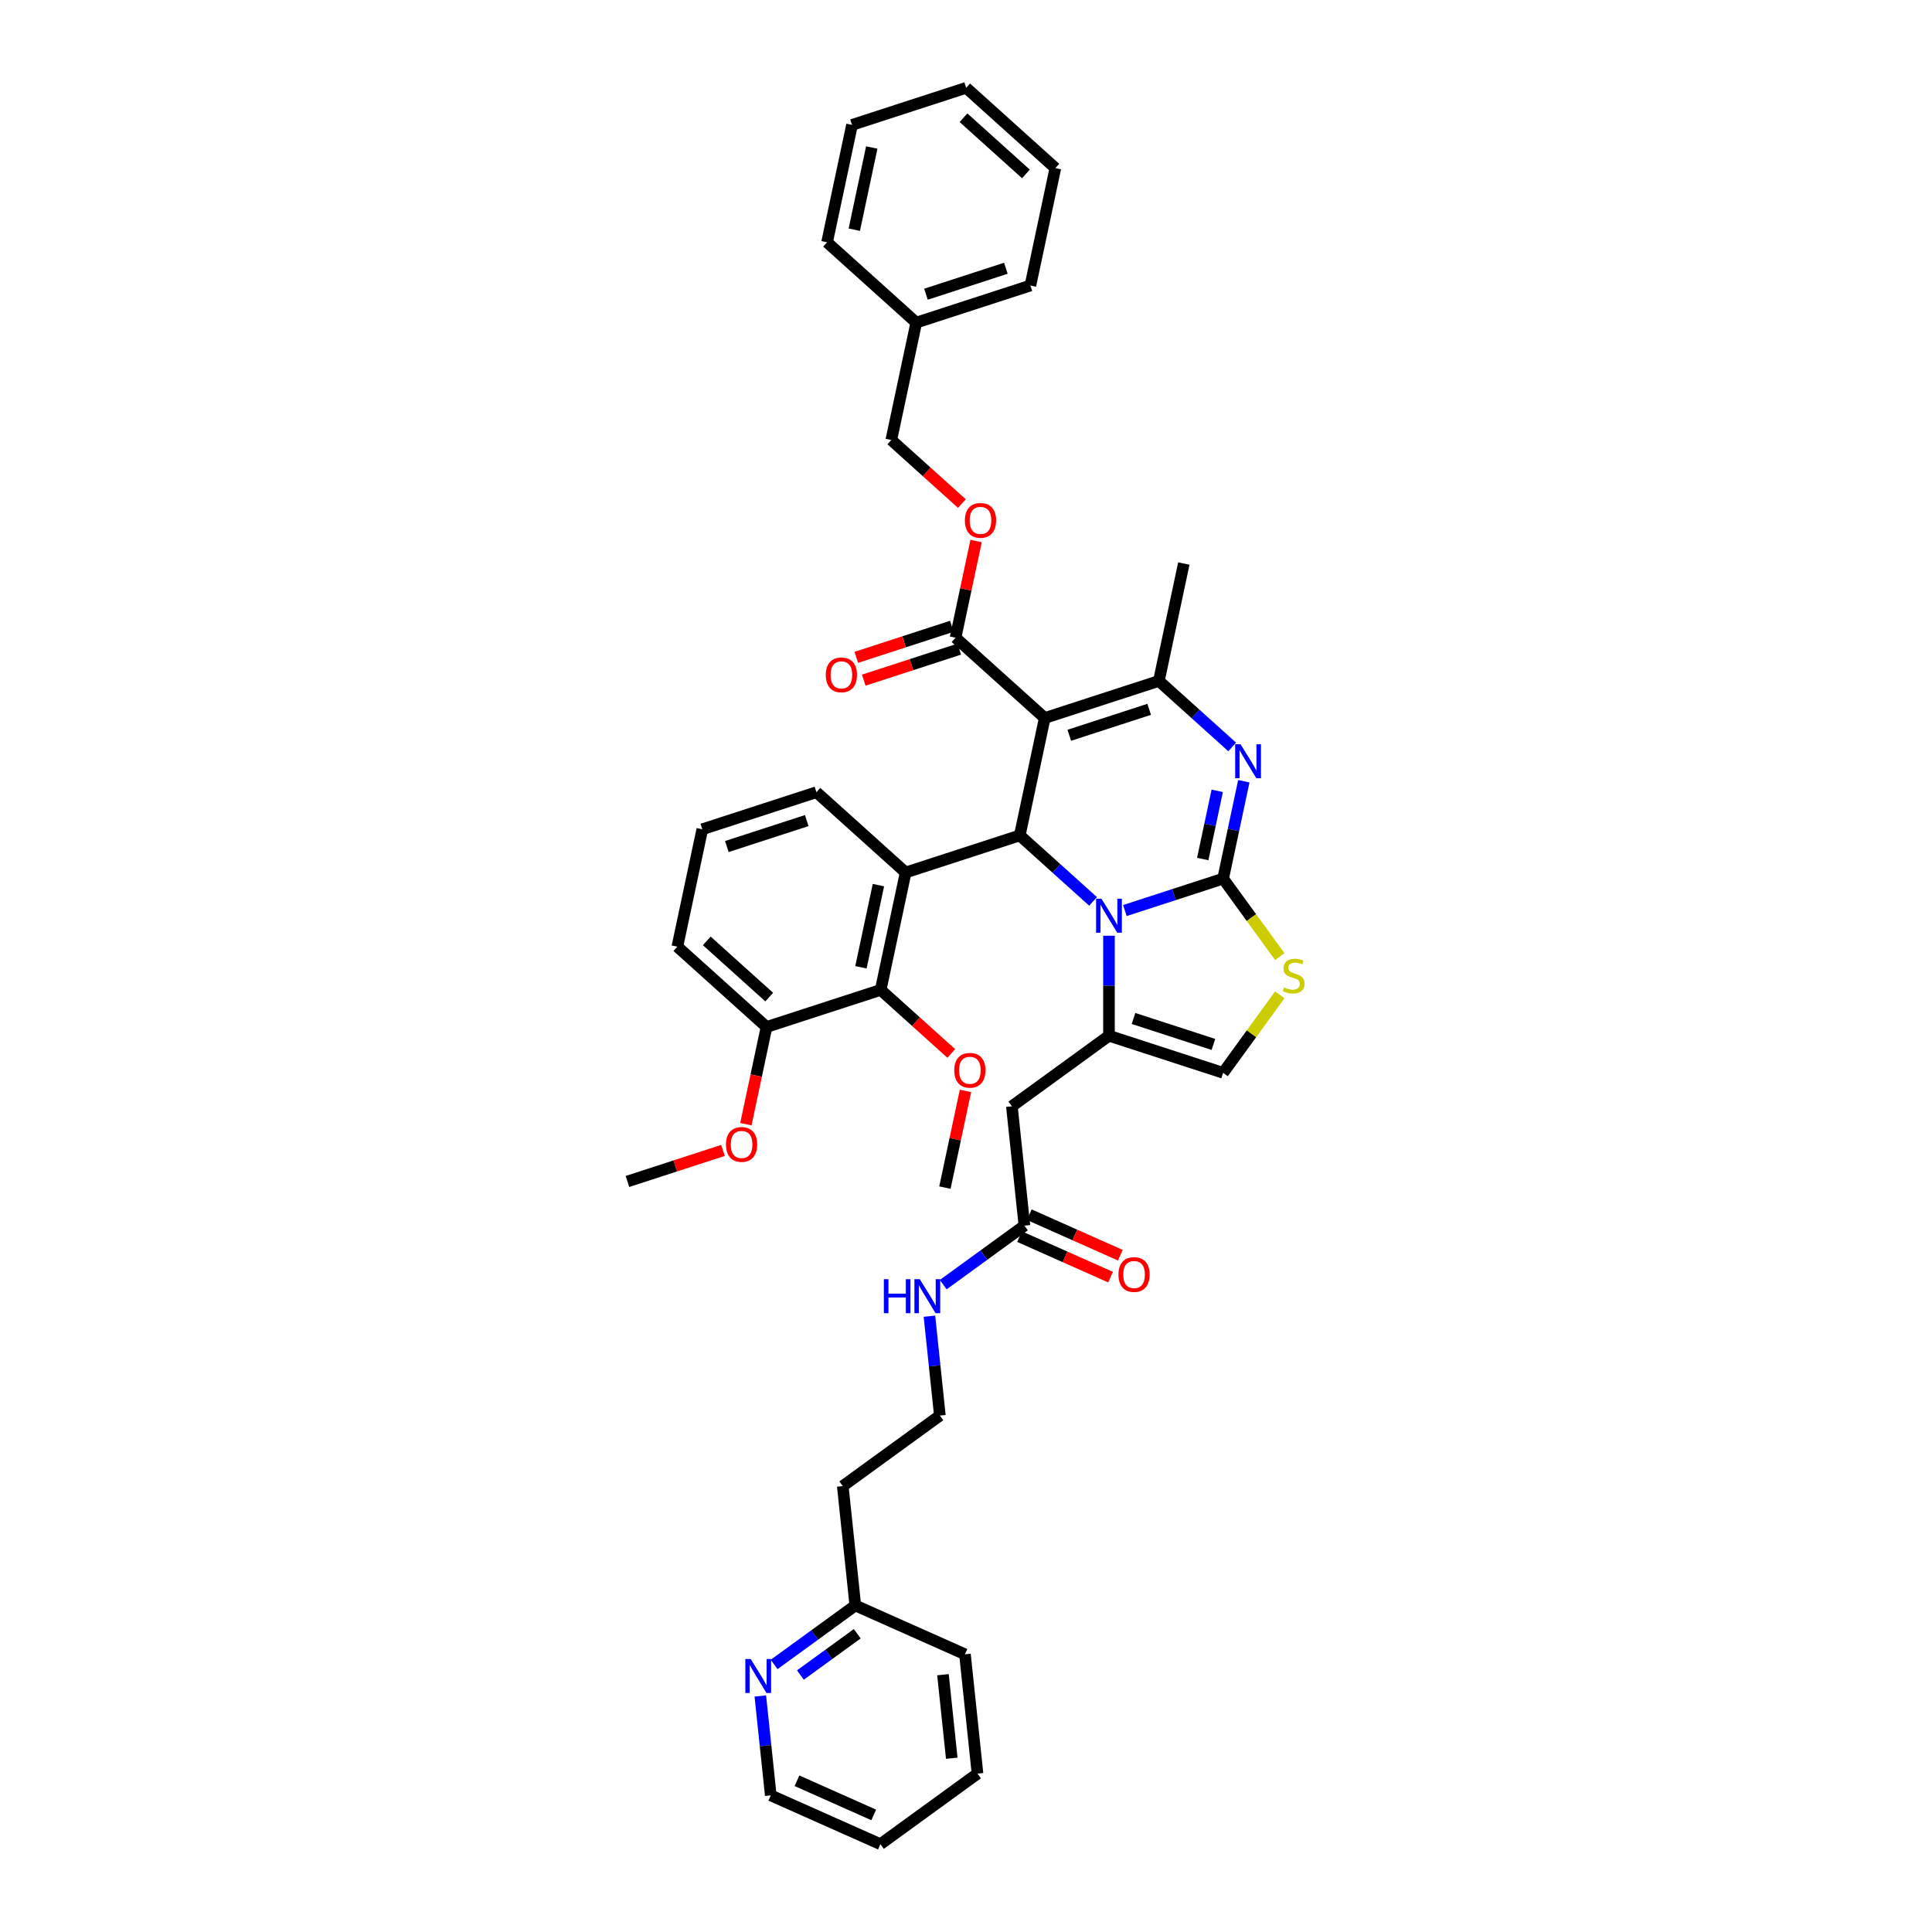 <?xml version='1.0' encoding='iso-8859-1'?>
<svg version='1.1' baseProfile='full'
              xmlns='http://www.w3.org/2000/svg'
                      xmlns:rdkit='http://www.rdkit.org/xml'
                      xmlns:xlink='http://www.w3.org/1999/xlink'
                  xml:space='preserve'
width='1000px' height='1000px' viewBox='0 0 1000 1000'>
<!-- END OF HEADER -->
<rect style='opacity:1.0;fill:#FFFFFF;stroke:none' width='1000' height='1000' x='0' y='0'> </rect>
<path class='bond-0' d='M 400.678,861.522 L 421.694,846.252' style='fill:none;fill-rule:evenodd;stroke:#0000FF;stroke-width:6px;stroke-linecap:butt;stroke-linejoin:miter;stroke-opacity:1' />
<path class='bond-0' d='M 421.694,846.252 L 442.711,830.983' style='fill:none;fill-rule:evenodd;stroke:#000000;stroke-width:6px;stroke-linecap:butt;stroke-linejoin:miter;stroke-opacity:1' />
<path class='bond-0' d='M 414.286,866.992 L 428.997,856.304' style='fill:none;fill-rule:evenodd;stroke:#0000FF;stroke-width:6px;stroke-linecap:butt;stroke-linejoin:miter;stroke-opacity:1' />
<path class='bond-0' d='M 428.997,856.304 L 443.708,845.615' style='fill:none;fill-rule:evenodd;stroke:#000000;stroke-width:6px;stroke-linecap:butt;stroke-linejoin:miter;stroke-opacity:1' />
<path class='bond-1' d='M 393.541,877.847 L 396.244,903.563' style='fill:none;fill-rule:evenodd;stroke:#0000FF;stroke-width:6px;stroke-linecap:butt;stroke-linejoin:miter;stroke-opacity:1' />
<path class='bond-1' d='M 396.244,903.563 L 398.947,929.278' style='fill:none;fill-rule:evenodd;stroke:#000000;stroke-width:6px;stroke-linecap:butt;stroke-linejoin:miter;stroke-opacity:1' />
<path class='bond-2' d='M 530.238,634.393 L 509.222,649.662' style='fill:none;fill-rule:evenodd;stroke:#000000;stroke-width:6px;stroke-linecap:butt;stroke-linejoin:miter;stroke-opacity:1' />
<path class='bond-2' d='M 509.222,649.662 L 488.206,664.931' style='fill:none;fill-rule:evenodd;stroke:#0000FF;stroke-width:6px;stroke-linecap:butt;stroke-linejoin:miter;stroke-opacity:1' />
<path class='bond-3' d='M 527.711,640.068 L 551.272,650.558' style='fill:none;fill-rule:evenodd;stroke:#000000;stroke-width:6px;stroke-linecap:butt;stroke-linejoin:miter;stroke-opacity:1' />
<path class='bond-3' d='M 551.272,650.558 L 574.833,661.048' style='fill:none;fill-rule:evenodd;stroke:#FF0000;stroke-width:6px;stroke-linecap:butt;stroke-linejoin:miter;stroke-opacity:1' />
<path class='bond-3' d='M 532.765,628.718 L 556.326,639.208' style='fill:none;fill-rule:evenodd;stroke:#000000;stroke-width:6px;stroke-linecap:butt;stroke-linejoin:miter;stroke-opacity:1' />
<path class='bond-3' d='M 556.326,639.208 L 579.887,649.698' style='fill:none;fill-rule:evenodd;stroke:#FF0000;stroke-width:6px;stroke-linecap:butt;stroke-linejoin:miter;stroke-opacity:1' />
<path class='bond-4' d='M 530.238,634.393 L 523.745,572.612' style='fill:none;fill-rule:evenodd;stroke:#000000;stroke-width:6px;stroke-linecap:butt;stroke-linejoin:miter;stroke-opacity:1' />
<path class='bond-5' d='M 481.069,681.256 L 483.772,706.972' style='fill:none;fill-rule:evenodd;stroke:#0000FF;stroke-width:6px;stroke-linecap:butt;stroke-linejoin:miter;stroke-opacity:1' />
<path class='bond-5' d='M 483.772,706.972 L 486.474,732.688' style='fill:none;fill-rule:evenodd;stroke:#000000;stroke-width:6px;stroke-linecap:butt;stroke-linejoin:miter;stroke-opacity:1' />
<path class='bond-6' d='M 442.711,830.983 L 436.217,769.202' style='fill:none;fill-rule:evenodd;stroke:#000000;stroke-width:6px;stroke-linecap:butt;stroke-linejoin:miter;stroke-opacity:1' />
<path class='bond-7' d='M 442.711,830.983 L 499.461,856.25' style='fill:none;fill-rule:evenodd;stroke:#000000;stroke-width:6px;stroke-linecap:butt;stroke-linejoin:miter;stroke-opacity:1' />
<path class='bond-8' d='M 643.799,404.365 L 638.441,429.572' style='fill:none;fill-rule:evenodd;stroke:#0000FF;stroke-width:6px;stroke-linecap:butt;stroke-linejoin:miter;stroke-opacity:1' />
<path class='bond-8' d='M 638.441,429.572 L 633.083,454.78' style='fill:none;fill-rule:evenodd;stroke:#000000;stroke-width:6px;stroke-linecap:butt;stroke-linejoin:miter;stroke-opacity:1' />
<path class='bond-8' d='M 630.039,409.344 L 626.288,426.989' style='fill:none;fill-rule:evenodd;stroke:#0000FF;stroke-width:6px;stroke-linecap:butt;stroke-linejoin:miter;stroke-opacity:1' />
<path class='bond-8' d='M 626.288,426.989 L 622.538,444.634' style='fill:none;fill-rule:evenodd;stroke:#000000;stroke-width:6px;stroke-linecap:butt;stroke-linejoin:miter;stroke-opacity:1' />
<path class='bond-9' d='M 637.774,386.61 L 618.804,369.529' style='fill:none;fill-rule:evenodd;stroke:#0000FF;stroke-width:6px;stroke-linecap:butt;stroke-linejoin:miter;stroke-opacity:1' />
<path class='bond-9' d='M 618.804,369.529 L 599.834,352.448' style='fill:none;fill-rule:evenodd;stroke:#000000;stroke-width:6px;stroke-linecap:butt;stroke-linejoin:miter;stroke-opacity:1' />
<path class='bond-10' d='M 527.837,432.409 L 546.807,449.49' style='fill:none;fill-rule:evenodd;stroke:#000000;stroke-width:6px;stroke-linecap:butt;stroke-linejoin:miter;stroke-opacity:1' />
<path class='bond-10' d='M 546.807,449.49 L 565.777,466.571' style='fill:none;fill-rule:evenodd;stroke:#0000FF;stroke-width:6px;stroke-linecap:butt;stroke-linejoin:miter;stroke-opacity:1' />
<path class='bond-11' d='M 527.837,432.409 L 540.753,371.645' style='fill:none;fill-rule:evenodd;stroke:#000000;stroke-width:6px;stroke-linecap:butt;stroke-linejoin:miter;stroke-opacity:1' />
<path class='bond-12' d='M 527.837,432.409 L 468.756,451.605' style='fill:none;fill-rule:evenodd;stroke:#000000;stroke-width:6px;stroke-linecap:butt;stroke-linejoin:miter;stroke-opacity:1' />
<path class='bond-13' d='M 540.753,371.645 L 494.587,330.078' style='fill:none;fill-rule:evenodd;stroke:#000000;stroke-width:6px;stroke-linecap:butt;stroke-linejoin:miter;stroke-opacity:1' />
<path class='bond-14' d='M 540.753,371.645 L 599.834,352.448' style='fill:none;fill-rule:evenodd;stroke:#000000;stroke-width:6px;stroke-linecap:butt;stroke-linejoin:miter;stroke-opacity:1' />
<path class='bond-14' d='M 553.454,380.582 L 594.811,367.144' style='fill:none;fill-rule:evenodd;stroke:#000000;stroke-width:6px;stroke-linecap:butt;stroke-linejoin:miter;stroke-opacity:1' />
<path class='bond-15' d='M 599.834,352.448 L 612.749,291.684' style='fill:none;fill-rule:evenodd;stroke:#000000;stroke-width:6px;stroke-linecap:butt;stroke-linejoin:miter;stroke-opacity:1' />
<path class='bond-16' d='M 582.227,471.304 L 607.655,463.042' style='fill:none;fill-rule:evenodd;stroke:#0000FF;stroke-width:6px;stroke-linecap:butt;stroke-linejoin:miter;stroke-opacity:1' />
<path class='bond-16' d='M 607.655,463.042 L 633.083,454.78' style='fill:none;fill-rule:evenodd;stroke:#000000;stroke-width:6px;stroke-linecap:butt;stroke-linejoin:miter;stroke-opacity:1' />
<path class='bond-17' d='M 574.002,484.326 L 574.002,510.212' style='fill:none;fill-rule:evenodd;stroke:#0000FF;stroke-width:6px;stroke-linecap:butt;stroke-linejoin:miter;stroke-opacity:1' />
<path class='bond-17' d='M 574.002,510.212 L 574.002,536.098' style='fill:none;fill-rule:evenodd;stroke:#000000;stroke-width:6px;stroke-linecap:butt;stroke-linejoin:miter;stroke-opacity:1' />
<path class='bond-18' d='M 633.083,454.78 L 647.743,474.958' style='fill:none;fill-rule:evenodd;stroke:#000000;stroke-width:6px;stroke-linecap:butt;stroke-linejoin:miter;stroke-opacity:1' />
<path class='bond-18' d='M 647.743,474.958 L 662.403,495.136' style='fill:none;fill-rule:evenodd;stroke:#CCCC00;stroke-width:6px;stroke-linecap:butt;stroke-linejoin:miter;stroke-opacity:1' />
<path class='bond-19' d='M 662.403,514.938 L 647.743,535.116' style='fill:none;fill-rule:evenodd;stroke:#CCCC00;stroke-width:6px;stroke-linecap:butt;stroke-linejoin:miter;stroke-opacity:1' />
<path class='bond-19' d='M 647.743,535.116 L 633.083,555.294' style='fill:none;fill-rule:evenodd;stroke:#000000;stroke-width:6px;stroke-linecap:butt;stroke-linejoin:miter;stroke-opacity:1' />
<path class='bond-20' d='M 633.083,555.294 L 574.002,536.098' style='fill:none;fill-rule:evenodd;stroke:#000000;stroke-width:6px;stroke-linecap:butt;stroke-linejoin:miter;stroke-opacity:1' />
<path class='bond-20' d='M 628.06,540.599 L 586.703,527.161' style='fill:none;fill-rule:evenodd;stroke:#000000;stroke-width:6px;stroke-linecap:butt;stroke-linejoin:miter;stroke-opacity:1' />
<path class='bond-21' d='M 574.002,536.098 L 523.745,572.612' style='fill:none;fill-rule:evenodd;stroke:#000000;stroke-width:6px;stroke-linecap:butt;stroke-linejoin:miter;stroke-opacity:1' />
<path class='bond-22' d='M 455.84,512.369 L 468.756,451.605' style='fill:none;fill-rule:evenodd;stroke:#000000;stroke-width:6px;stroke-linecap:butt;stroke-linejoin:miter;stroke-opacity:1' />
<path class='bond-22' d='M 445.625,500.672 L 454.666,458.137' style='fill:none;fill-rule:evenodd;stroke:#000000;stroke-width:6px;stroke-linecap:butt;stroke-linejoin:miter;stroke-opacity:1' />
<path class='bond-23' d='M 455.84,512.369 L 396.759,531.566' style='fill:none;fill-rule:evenodd;stroke:#000000;stroke-width:6px;stroke-linecap:butt;stroke-linejoin:miter;stroke-opacity:1' />
<path class='bond-24' d='M 455.84,512.369 L 474.108,528.818' style='fill:none;fill-rule:evenodd;stroke:#000000;stroke-width:6px;stroke-linecap:butt;stroke-linejoin:miter;stroke-opacity:1' />
<path class='bond-24' d='M 474.108,528.818 L 492.376,545.267' style='fill:none;fill-rule:evenodd;stroke:#FF0000;stroke-width:6px;stroke-linecap:butt;stroke-linejoin:miter;stroke-opacity:1' />
<path class='bond-25' d='M 494.587,330.078 L 499.906,305.057' style='fill:none;fill-rule:evenodd;stroke:#000000;stroke-width:6px;stroke-linecap:butt;stroke-linejoin:miter;stroke-opacity:1' />
<path class='bond-25' d='M 499.906,305.057 L 505.224,280.036' style='fill:none;fill-rule:evenodd;stroke:#FF0000;stroke-width:6px;stroke-linecap:butt;stroke-linejoin:miter;stroke-opacity:1' />
<path class='bond-26' d='M 492.668,324.17 L 467.942,332.203' style='fill:none;fill-rule:evenodd;stroke:#000000;stroke-width:6px;stroke-linecap:butt;stroke-linejoin:miter;stroke-opacity:1' />
<path class='bond-26' d='M 467.942,332.203 L 443.216,340.237' style='fill:none;fill-rule:evenodd;stroke:#FF0000;stroke-width:6px;stroke-linecap:butt;stroke-linejoin:miter;stroke-opacity:1' />
<path class='bond-26' d='M 496.507,335.986 L 471.781,344.02' style='fill:none;fill-rule:evenodd;stroke:#000000;stroke-width:6px;stroke-linecap:butt;stroke-linejoin:miter;stroke-opacity:1' />
<path class='bond-26' d='M 471.781,344.02 L 447.055,352.054' style='fill:none;fill-rule:evenodd;stroke:#FF0000;stroke-width:6px;stroke-linecap:butt;stroke-linejoin:miter;stroke-opacity:1' />
<path class='bond-27' d='M 497.874,260.644 L 479.606,244.195' style='fill:none;fill-rule:evenodd;stroke:#FF0000;stroke-width:6px;stroke-linecap:butt;stroke-linejoin:miter;stroke-opacity:1' />
<path class='bond-27' d='M 479.606,244.195 L 461.338,227.746' style='fill:none;fill-rule:evenodd;stroke:#000000;stroke-width:6px;stroke-linecap:butt;stroke-linejoin:miter;stroke-opacity:1' />
<path class='bond-28' d='M 468.756,451.605 L 422.591,410.038' style='fill:none;fill-rule:evenodd;stroke:#000000;stroke-width:6px;stroke-linecap:butt;stroke-linejoin:miter;stroke-opacity:1' />
<path class='bond-29' d='M 396.759,531.566 L 391.412,556.724' style='fill:none;fill-rule:evenodd;stroke:#000000;stroke-width:6px;stroke-linecap:butt;stroke-linejoin:miter;stroke-opacity:1' />
<path class='bond-29' d='M 391.412,556.724 L 386.064,581.881' style='fill:none;fill-rule:evenodd;stroke:#FF0000;stroke-width:6px;stroke-linecap:butt;stroke-linejoin:miter;stroke-opacity:1' />
<path class='bond-30' d='M 396.759,531.566 L 350.594,489.999' style='fill:none;fill-rule:evenodd;stroke:#000000;stroke-width:6px;stroke-linecap:butt;stroke-linejoin:miter;stroke-opacity:1' />
<path class='bond-30' d='M 398.148,516.098 L 365.832,487.001' style='fill:none;fill-rule:evenodd;stroke:#000000;stroke-width:6px;stroke-linecap:butt;stroke-linejoin:miter;stroke-opacity:1' />
<path class='bond-31' d='M 461.338,227.746 L 474.254,166.982' style='fill:none;fill-rule:evenodd;stroke:#000000;stroke-width:6px;stroke-linecap:butt;stroke-linejoin:miter;stroke-opacity:1' />
<path class='bond-32' d='M 474.254,166.982 L 533.335,147.786' style='fill:none;fill-rule:evenodd;stroke:#000000;stroke-width:6px;stroke-linecap:butt;stroke-linejoin:miter;stroke-opacity:1' />
<path class='bond-32' d='M 479.277,152.287 L 520.633,138.849' style='fill:none;fill-rule:evenodd;stroke:#000000;stroke-width:6px;stroke-linecap:butt;stroke-linejoin:miter;stroke-opacity:1' />
<path class='bond-33' d='M 474.254,166.982 L 428.088,125.415' style='fill:none;fill-rule:evenodd;stroke:#000000;stroke-width:6px;stroke-linecap:butt;stroke-linejoin:miter;stroke-opacity:1' />
<path class='bond-34' d='M 533.335,147.786 L 546.25,87.022' style='fill:none;fill-rule:evenodd;stroke:#000000;stroke-width:6px;stroke-linecap:butt;stroke-linejoin:miter;stroke-opacity:1' />
<path class='bond-35' d='M 546.25,87.022 L 500.085,45.455' style='fill:none;fill-rule:evenodd;stroke:#000000;stroke-width:6px;stroke-linecap:butt;stroke-linejoin:miter;stroke-opacity:1' />
<path class='bond-35' d='M 531.012,90.02 L 498.697,60.923' style='fill:none;fill-rule:evenodd;stroke:#000000;stroke-width:6px;stroke-linecap:butt;stroke-linejoin:miter;stroke-opacity:1' />
<path class='bond-36' d='M 500.085,45.455 L 441.004,64.651' style='fill:none;fill-rule:evenodd;stroke:#000000;stroke-width:6px;stroke-linecap:butt;stroke-linejoin:miter;stroke-opacity:1' />
<path class='bond-37' d='M 441.004,64.651 L 428.088,125.415' style='fill:none;fill-rule:evenodd;stroke:#000000;stroke-width:6px;stroke-linecap:butt;stroke-linejoin:miter;stroke-opacity:1' />
<path class='bond-37' d='M 451.22,76.349 L 442.179,118.884' style='fill:none;fill-rule:evenodd;stroke:#000000;stroke-width:6px;stroke-linecap:butt;stroke-linejoin:miter;stroke-opacity:1' />
<path class='bond-38' d='M 499.726,564.659 L 494.408,589.68' style='fill:none;fill-rule:evenodd;stroke:#FF0000;stroke-width:6px;stroke-linecap:butt;stroke-linejoin:miter;stroke-opacity:1' />
<path class='bond-38' d='M 494.408,589.68 L 489.089,614.701' style='fill:none;fill-rule:evenodd;stroke:#000000;stroke-width:6px;stroke-linecap:butt;stroke-linejoin:miter;stroke-opacity:1' />
<path class='bond-39' d='M 374.214,595.458 L 349.488,603.492' style='fill:none;fill-rule:evenodd;stroke:#FF0000;stroke-width:6px;stroke-linecap:butt;stroke-linejoin:miter;stroke-opacity:1' />
<path class='bond-39' d='M 349.488,603.492 L 324.762,611.526' style='fill:none;fill-rule:evenodd;stroke:#000000;stroke-width:6px;stroke-linecap:butt;stroke-linejoin:miter;stroke-opacity:1' />
<path class='bond-40' d='M 422.591,410.038 L 363.51,429.235' style='fill:none;fill-rule:evenodd;stroke:#000000;stroke-width:6px;stroke-linecap:butt;stroke-linejoin:miter;stroke-opacity:1' />
<path class='bond-40' d='M 417.568,424.734 L 376.211,438.171' style='fill:none;fill-rule:evenodd;stroke:#000000;stroke-width:6px;stroke-linecap:butt;stroke-linejoin:miter;stroke-opacity:1' />
<path class='bond-41' d='M 363.51,429.235 L 350.594,489.999' style='fill:none;fill-rule:evenodd;stroke:#000000;stroke-width:6px;stroke-linecap:butt;stroke-linejoin:miter;stroke-opacity:1' />
<path class='bond-42' d='M 436.217,769.202 L 486.474,732.688' style='fill:none;fill-rule:evenodd;stroke:#000000;stroke-width:6px;stroke-linecap:butt;stroke-linejoin:miter;stroke-opacity:1' />
<path class='bond-43' d='M 398.947,929.278 L 455.697,954.545' style='fill:none;fill-rule:evenodd;stroke:#000000;stroke-width:6px;stroke-linecap:butt;stroke-linejoin:miter;stroke-opacity:1' />
<path class='bond-43' d='M 412.513,921.718 L 452.238,939.405' style='fill:none;fill-rule:evenodd;stroke:#000000;stroke-width:6px;stroke-linecap:butt;stroke-linejoin:miter;stroke-opacity:1' />
<path class='bond-44' d='M 499.461,856.25 L 505.955,918.031' style='fill:none;fill-rule:evenodd;stroke:#000000;stroke-width:6px;stroke-linecap:butt;stroke-linejoin:miter;stroke-opacity:1' />
<path class='bond-44' d='M 488.079,866.816 L 492.624,910.063' style='fill:none;fill-rule:evenodd;stroke:#000000;stroke-width:6px;stroke-linecap:butt;stroke-linejoin:miter;stroke-opacity:1' />
<path class='bond-45' d='M 455.697,954.545 L 505.955,918.031' style='fill:none;fill-rule:evenodd;stroke:#000000;stroke-width:6px;stroke-linecap:butt;stroke-linejoin:miter;stroke-opacity:1' />
<path  class='atom-0' d='M 388.564 858.701
L 394.329 868.019
Q 394.901 868.938, 395.82 870.603
Q 396.74 872.268, 396.789 872.368
L 396.789 858.701
L 399.125 858.701
L 399.125 876.294
L 396.715 876.294
L 390.527 866.106
Q 389.807 864.913, 389.037 863.546
Q 388.291 862.18, 388.067 861.757
L 388.067 876.294
L 385.781 876.294
L 385.781 858.701
L 388.564 858.701
' fill='#0000FF'/>
<path  class='atom-2' d='M 457.481 662.111
L 459.866 662.111
L 459.866 669.59
L 468.861 669.59
L 468.861 662.111
L 471.247 662.111
L 471.247 679.703
L 468.861 679.703
L 468.861 671.578
L 459.866 671.578
L 459.866 679.703
L 457.481 679.703
L 457.481 662.111
' fill='#0000FF'/>
<path  class='atom-2' d='M 476.092 662.111
L 481.857 671.429
Q 482.428 672.348, 483.348 674.013
Q 484.267 675.678, 484.317 675.777
L 484.317 662.111
L 486.653 662.111
L 486.653 679.703
L 484.242 679.703
L 478.055 669.515
Q 477.335 668.323, 476.564 666.956
Q 475.819 665.589, 475.595 665.167
L 475.595 679.703
L 473.309 679.703
L 473.309 662.111
L 476.092 662.111
' fill='#0000FF'/>
<path  class='atom-3' d='M 578.913 659.71
Q 578.913 655.485, 581 653.125
Q 583.088 650.764, 586.989 650.764
Q 590.89 650.764, 592.977 653.125
Q 595.065 655.485, 595.065 659.71
Q 595.065 663.984, 592.953 666.419
Q 590.84 668.829, 586.989 668.829
Q 583.113 668.829, 581 666.419
Q 578.913 664.008, 578.913 659.71
M 586.989 666.841
Q 589.673 666.841, 591.114 665.052
Q 592.58 663.238, 592.58 659.71
Q 592.58 656.256, 591.114 654.516
Q 589.673 652.752, 586.989 652.752
Q 584.305 652.752, 582.839 654.491
Q 581.398 656.231, 581.398 659.71
Q 581.398 663.263, 582.839 665.052
Q 584.305 666.841, 586.989 666.841
' fill='#FF0000'/>
<path  class='atom-5' d='M 642.11 385.219
L 647.875 394.538
Q 648.446 395.457, 649.366 397.122
Q 650.285 398.787, 650.335 398.886
L 650.335 385.219
L 652.671 385.219
L 652.671 402.812
L 650.26 402.812
L 644.073 392.624
Q 643.352 391.431, 642.582 390.065
Q 641.837 388.698, 641.613 388.276
L 641.613 402.812
L 639.327 402.812
L 639.327 385.219
L 642.11 385.219
' fill='#0000FF'/>
<path  class='atom-9' d='M 570.113 465.18
L 575.878 474.498
Q 576.45 475.417, 577.369 477.082
Q 578.288 478.747, 578.338 478.847
L 578.338 465.18
L 580.674 465.18
L 580.674 482.773
L 578.264 482.773
L 572.076 472.585
Q 571.356 471.392, 570.585 470.025
Q 569.84 468.659, 569.616 468.236
L 569.616 482.773
L 567.33 482.773
L 567.33 465.18
L 570.113 465.18
' fill='#0000FF'/>
<path  class='atom-11' d='M 664.627 511.075
Q 664.826 511.15, 665.646 511.498
Q 666.466 511.845, 667.361 512.069
Q 668.28 512.268, 669.175 512.268
Q 670.84 512.268, 671.809 511.473
Q 672.778 510.653, 672.778 509.236
Q 672.778 508.267, 672.281 507.671
Q 671.809 507.075, 671.063 506.751
Q 670.318 506.428, 669.075 506.056
Q 667.51 505.584, 666.566 505.136
Q 665.646 504.689, 664.975 503.745
Q 664.329 502.801, 664.329 501.21
Q 664.329 498.999, 665.82 497.632
Q 667.336 496.265, 670.318 496.265
Q 672.355 496.265, 674.666 497.234
L 674.095 499.148
Q 671.983 498.278, 670.392 498.278
Q 668.678 498.278, 667.733 498.999
Q 666.789 499.695, 666.814 500.912
Q 666.814 501.856, 667.286 502.428
Q 667.783 502.999, 668.479 503.322
Q 669.2 503.645, 670.392 504.018
Q 671.983 504.515, 672.927 505.012
Q 673.871 505.509, 674.542 506.528
Q 675.238 507.522, 675.238 509.236
Q 675.238 511.672, 673.598 512.988
Q 671.983 514.281, 669.274 514.281
Q 667.709 514.281, 666.516 513.933
Q 665.348 513.61, 663.956 513.038
L 664.627 511.075
' fill='#CCCC00'/>
<path  class='atom-17' d='M 499.427 269.363
Q 499.427 265.139, 501.515 262.779
Q 503.602 260.418, 507.503 260.418
Q 511.404 260.418, 513.492 262.779
Q 515.579 265.139, 515.579 269.363
Q 515.579 273.637, 513.467 276.072
Q 511.355 278.483, 507.503 278.483
Q 503.627 278.483, 501.515 276.072
Q 499.427 273.662, 499.427 269.363
M 507.503 276.495
Q 510.187 276.495, 511.628 274.706
Q 513.094 272.892, 513.094 269.363
Q 513.094 265.909, 511.628 264.17
Q 510.187 262.406, 507.503 262.406
Q 504.819 262.406, 503.353 264.145
Q 501.912 265.885, 501.912 269.363
Q 501.912 272.917, 503.353 274.706
Q 504.819 276.495, 507.503 276.495
' fill='#FF0000'/>
<path  class='atom-18' d='M 427.431 349.324
Q 427.431 345.1, 429.518 342.739
Q 431.605 340.378, 435.506 340.378
Q 439.408 340.378, 441.495 342.739
Q 443.582 345.1, 443.582 349.324
Q 443.582 353.598, 441.47 356.033
Q 439.358 358.443, 435.506 358.443
Q 431.63 358.443, 429.518 356.033
Q 427.431 353.623, 427.431 349.324
M 435.506 356.455
Q 438.19 356.455, 439.631 354.666
Q 441.097 352.852, 441.097 349.324
Q 441.097 345.87, 439.631 344.131
Q 438.19 342.366, 435.506 342.366
Q 432.823 342.366, 431.357 344.106
Q 429.915 345.845, 429.915 349.324
Q 429.915 352.877, 431.357 354.666
Q 432.823 356.455, 435.506 356.455
' fill='#FF0000'/>
<path  class='atom-29' d='M 493.929 553.986
Q 493.929 549.762, 496.017 547.402
Q 498.104 545.041, 502.005 545.041
Q 505.906 545.041, 507.994 547.402
Q 510.081 549.762, 510.081 553.986
Q 510.081 558.26, 507.969 560.696
Q 505.857 563.106, 502.005 563.106
Q 498.129 563.106, 496.017 560.696
Q 493.929 558.285, 493.929 553.986
M 502.005 561.118
Q 504.689 561.118, 506.13 559.329
Q 507.596 557.515, 507.596 553.986
Q 507.596 550.532, 506.13 548.793
Q 504.689 547.029, 502.005 547.029
Q 499.322 547.029, 497.856 548.768
Q 496.414 550.508, 496.414 553.986
Q 496.414 557.54, 497.856 559.329
Q 499.322 561.118, 502.005 561.118
' fill='#FF0000'/>
<path  class='atom-30' d='M 375.767 592.38
Q 375.767 588.155, 377.855 585.795
Q 379.942 583.434, 383.843 583.434
Q 387.745 583.434, 389.832 585.795
Q 391.919 588.155, 391.919 592.38
Q 391.919 596.654, 389.807 599.089
Q 387.695 601.499, 383.843 601.499
Q 379.967 601.499, 377.855 599.089
Q 375.767 596.678, 375.767 592.38
M 383.843 599.511
Q 386.527 599.511, 387.968 597.722
Q 389.434 595.908, 389.434 592.38
Q 389.434 588.926, 387.968 587.186
Q 386.527 585.422, 383.843 585.422
Q 381.16 585.422, 379.694 587.161
Q 378.252 588.901, 378.252 592.38
Q 378.252 595.933, 379.694 597.722
Q 381.16 599.511, 383.843 599.511
' fill='#FF0000'/>
</svg>
